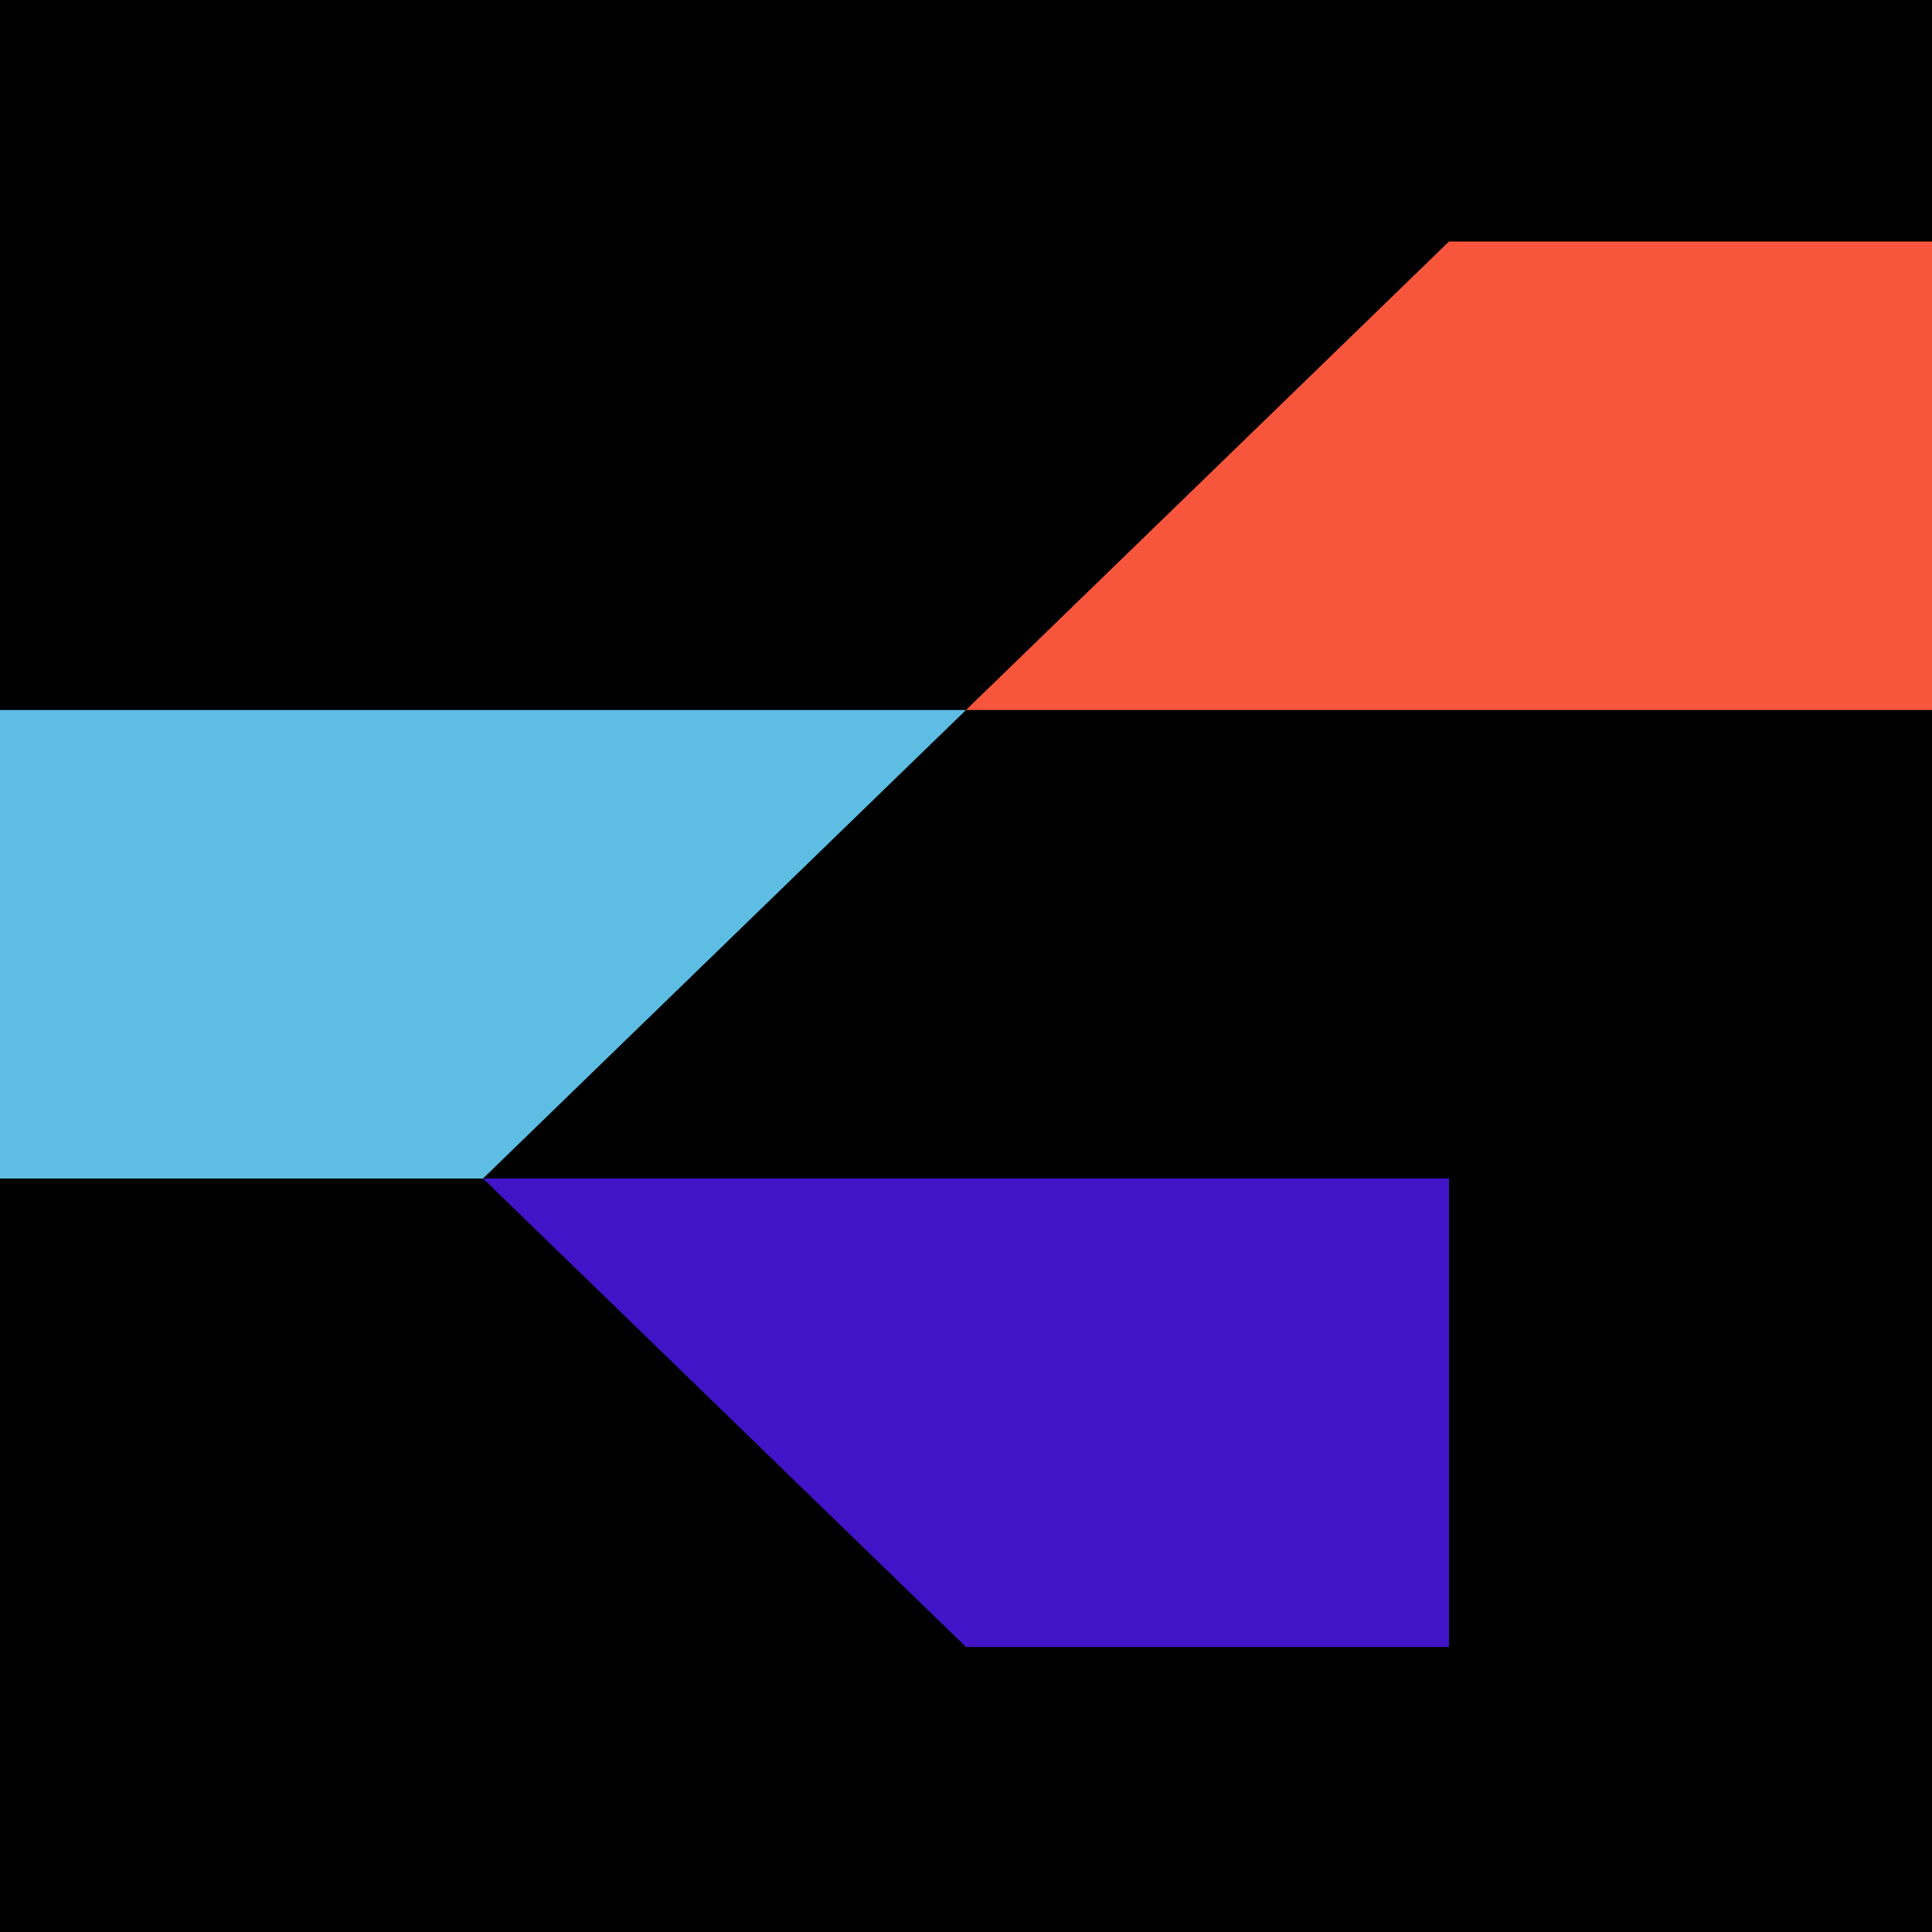 <svg width="32" height="32" viewBox="0 0 32 32" fill="none" xmlns="http://www.w3.org/2000/svg">
<rect width="32" height="32" fill="black"/>
<path d="M16 19.519H8L16 27.279H24V19.519H16Z" fill="#4114C8"/>
<path d="M24 4L16 11.76H24H32V4H24Z" fill="#F8563C"/>
<path d="M8 11.76H0V19.52H8L16 11.76H8Z" fill="#5EBDE3"/>
</svg>
